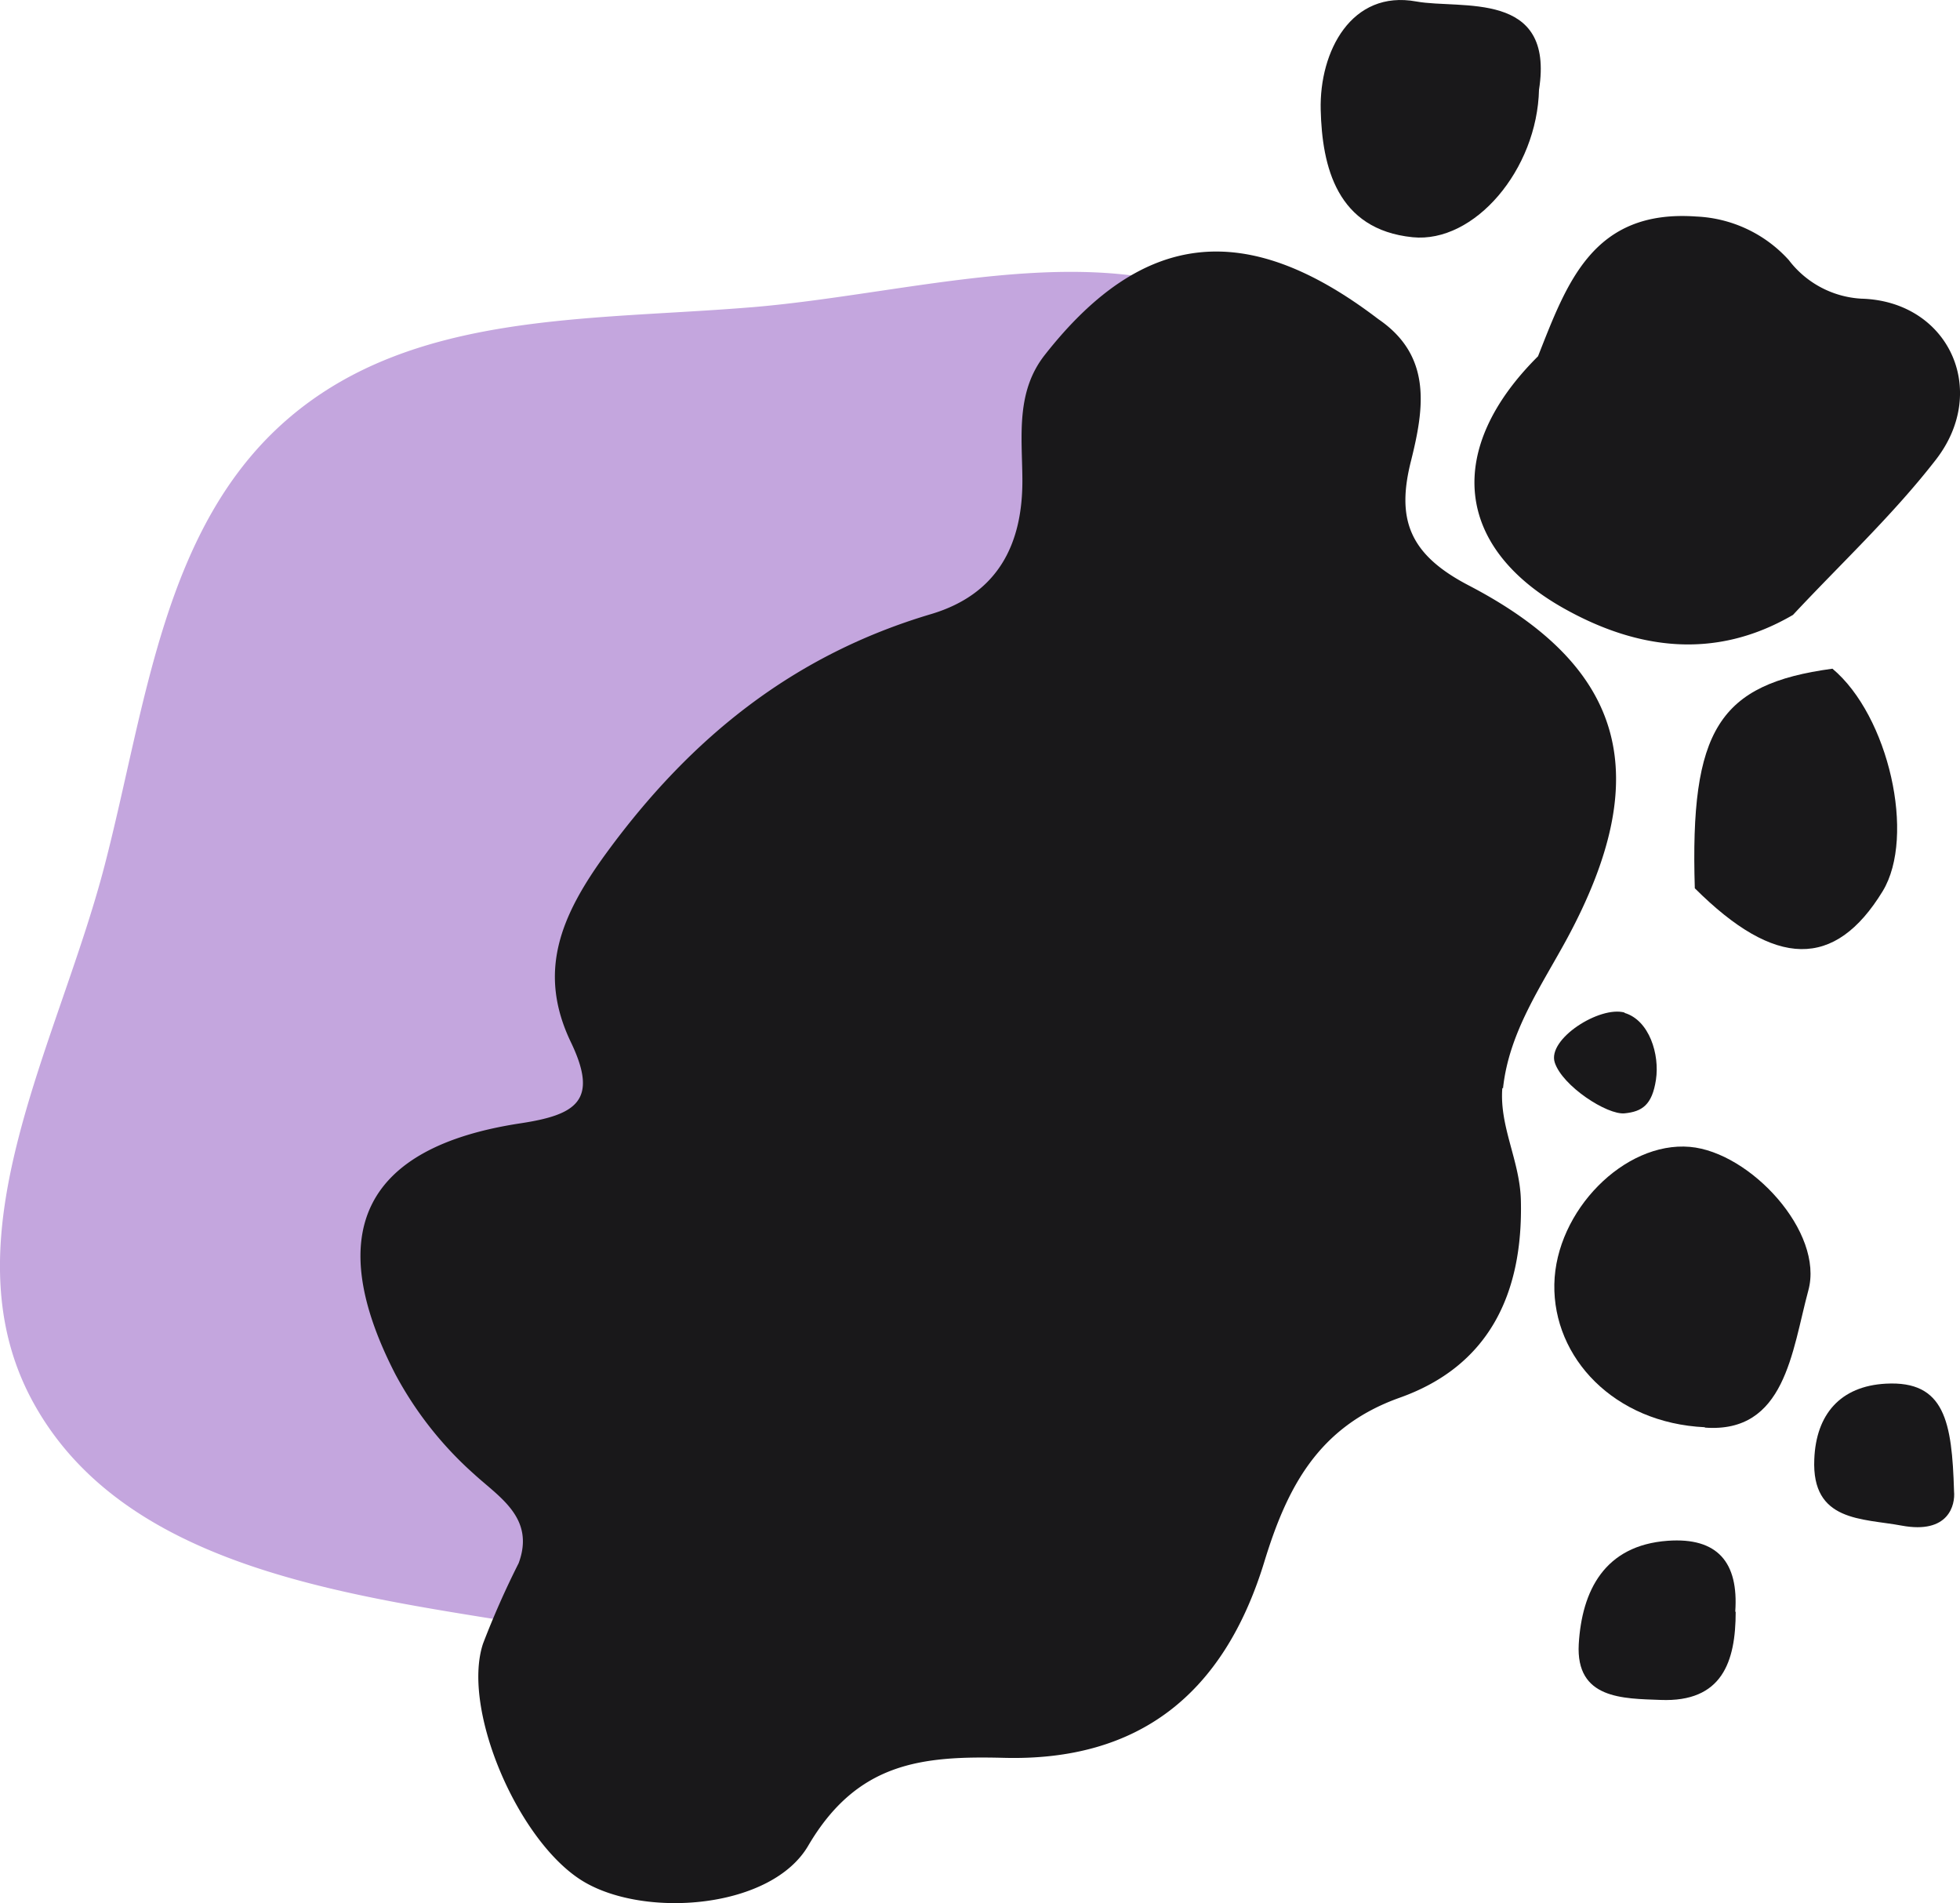 <svg xmlns="http://www.w3.org/2000/svg" width="103" height="100" viewBox="0 0 103 100">
  <g id="icon-urticaria" transform="translate(-843 -1904)">
    <path id="Path_148" data-name="Path 148" d="M223.048,208.24c9.591-.8,20.386-4.509,27.959,1.527,7.621,6.074,8.434,17.528,8.3,27.371-.115,8.346-4.227,15.7-8.987,22.5a40.363,40.363,0,0,1-16.538,13.97c-7.264,3.278-14.972,5.056-22.822,3.79-9.535-1.537-20.954-3.04-25.663-11.607s1.3-18.775,3.755-28.25c2.185-8.441,3.072-17.792,9.622-23.436,6.567-5.66,15.8-5.155,24.376-5.867" transform="translate(659.453 1711.905)" fill="#c4a6de"/>
    <g id="urticaria" transform="translate(861.943 1904)">
      <path id="Path_140" data-name="Path 140" d="M60.019,51.11c-.165,2.031.918,3.821.973,5.889.128,5.021-1.744,8.751-6.37,10.394-4.3,1.532-5.929,4.744-7.123,8.658-2.129,6.923-6.59,10.449-13.676,10.264-4.332-.111-7.71.24-10.28,4.615-1.928,3.3-8.481,3.821-11.749,1.92C8.361,90.857,5.3,83.8,6.452,80.316a45.5,45.5,0,0,1,1.872-4.228c.881-2.381-1.028-3.471-2.35-4.689a19.009,19.009,0,0,1-4.13-5.243C-1.974,58.735.155,54.23,8.416,52.975c2.919-.443,4.13-1.181,2.662-4.246C9.3,45.037,10.509,42.1,12.914,38.8c4.461-6.111,9.876-10.449,17.109-12.59,3.433-1.034,4.81-3.6,4.773-7.126-.018-2.215-.349-4.541,1.175-6.48C41.129,6.029,46.581,5.438,53.5,10.718c2.845,1.938,2.4,4.708,1.726,7.421-.789,3.083-.11,4.929,2.992,6.554,8.389,4.357,9.766,10.1,5.213,18.553-1.358,2.511-3.066,4.929-3.378,7.9Z" transform="translate(-0.012 6.05)" fill="#19181a"/>
      <path id="Path_141" data-name="Path 141" d="M35.241,13.53c1.524-3.858,2.882-7.735,8.316-7.347a6.96,6.96,0,0,1,4.865,2.289A5.151,5.151,0,0,0,52.24,10.5c4.553.129,6.737,4.781,3.928,8.437-2.258,2.917-4.993,5.464-7.526,8.178-4.075,2.381-8.169,1.828-12.024-.332-5.8-3.249-6.241-8.418-1.377-13.255Z" transform="translate(26.639 5.194)" fill="#19181a"/>
      <path id="Path_142" data-name="Path 142" d="M42.1,47.39c-4.773-.222-7.985-3.655-7.912-7.514s3.69-7.514,7.123-7.218c3.176.277,7.068,4.486,6.223,7.551-.863,3.194-1.212,7.514-5.434,7.2Z" transform="translate(28.551 27.604)" fill="#19181a"/>
      <path id="Path_143" data-name="Path 143" d="M38.222,30.578c-.257-8.326,1.248-10.726,7.233-11.538,2.956,2.474,4.387,8.806,2.643,11.686-2.515,4.117-5.654,4.061-9.876-.148Z" transform="translate(31.899 16.096)" fill="#19181a"/>
      <path id="Path_144" data-name="Path 144" d="M38.974,4.7c-.092,4.228-3.4,8.1-6.645,7.772-3.984-.406-4.755-3.711-4.828-6.7-.073-3.065,1.615-6.314,5.03-5.686,2.35.425,7.269-.628,6.443,4.634Z" transform="translate(22.96 -0.007)" fill="#19181a"/>
      <path id="Path_145" data-name="Path 145" d="M43.136,47.6c0,2.64-.716,4.763-3.947,4.634-1.983-.074-4.461-.037-4.3-2.935.165-2.788,1.34-5.188,4.681-5.428,2.607-.185,3.727,1.126,3.543,3.729Z" transform="translate(29.133 37.088)" fill="#19181a"/>
      <path id="Path_146" data-name="Path 146" d="M48.976,45.043c.073.72-.275,2.271-2.754,1.809-2.074-.388-4.736-.185-4.589-3.489.092-2.345,1.358-3.84,3.763-3.969,3.1-.166,3.47,2.012,3.58,5.631Z" transform="translate(34.767 33.31)" fill="#19181a"/>
      <path id="Path_147" data-name="Path 147" d="M37.886,28.916c-1.3-.369-4.075,1.388-3.671,2.625s2.754,2.762,3.671,2.67,1.445-.436,1.647-1.765-.348-3.124-1.647-3.511Z" transform="translate(28.546 24.289)" fill="#19181a"/>
    </g>
  </g>
</svg>
